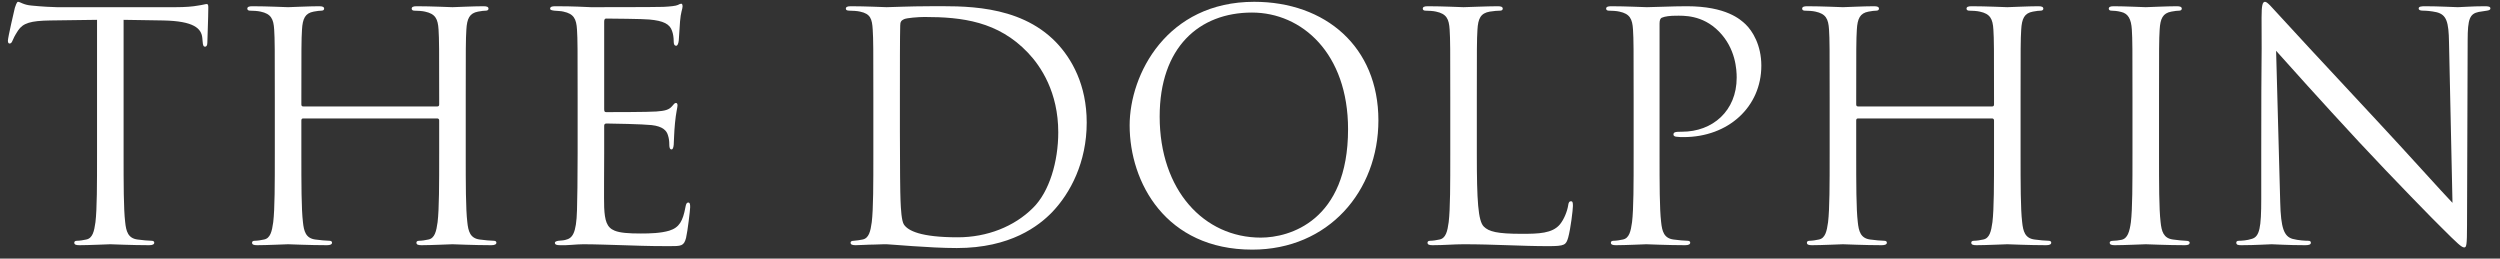 <svg width="174" height="18" viewBox="0 0 174 18" fill="none" xmlns="http://www.w3.org/2000/svg">
<rect x="0" y="0" width="174" height="18" fill="#333333" stroke="none"/>
<path d="M8.602 1.38V10.686C8.602 12.798 8.602 14.536 8.712 15.46C8.778 16.098 8.91 16.582 9.57 16.67C9.878 16.714 10.362 16.758 10.56 16.758C10.692 16.758 10.736 16.824 10.736 16.89C10.736 17 10.626 17.066 10.384 17.066C9.174 17.066 7.788 17 7.678 17C7.568 17 6.182 17.066 5.522 17.066C5.28 17.066 5.17 17.022 5.17 16.89C5.17 16.824 5.214 16.758 5.346 16.758C5.544 16.758 5.808 16.714 6.006 16.67C6.446 16.582 6.556 16.098 6.644 15.46C6.754 14.536 6.754 12.798 6.754 10.686V1.38C5.676 1.402 4.576 1.402 3.498 1.424C2.134 1.446 1.606 1.6 1.254 2.128C1.012 2.502 0.946 2.656 0.88 2.81C0.814 2.986 0.748 3.03 0.66 3.03C0.594 3.03 0.55 2.964 0.55 2.832C0.55 2.612 0.99 0.72 1.034 0.544C1.078 0.412 1.166 0.126 1.254 0.126C1.408 0.126 1.628 0.346 2.222 0.39C2.86 0.456 3.696 0.5 3.96 0.5H12.21C12.914 0.5 13.42 0.456 13.772 0.39C14.102 0.346 14.3 0.28 14.388 0.28C14.498 0.28 14.498 0.412 14.498 0.544C14.498 1.204 14.432 2.722 14.432 2.964C14.432 3.162 14.366 3.25 14.278 3.25C14.168 3.25 14.124 3.184 14.102 2.876C14.102 2.788 14.08 2.722 14.08 2.634C14.014 1.974 13.486 1.468 11.374 1.424C10.45 1.402 9.526 1.402 8.602 1.38Z" fill="white"/>
<path d="M21.107 7.408H30.435C30.501 7.408 30.567 7.386 30.567 7.276V6.814C30.567 3.382 30.567 2.766 30.523 2.062C30.479 1.314 30.303 0.962 29.577 0.808C29.401 0.764 29.027 0.742 28.829 0.742C28.741 0.742 28.653 0.698 28.653 0.61C28.653 0.478 28.763 0.434 29.005 0.434C29.995 0.434 31.381 0.5 31.491 0.5C31.601 0.5 32.987 0.434 33.647 0.434C33.889 0.434 33.999 0.478 33.999 0.61C33.999 0.698 33.911 0.742 33.823 0.742C33.669 0.742 33.537 0.764 33.273 0.808C32.679 0.918 32.503 1.292 32.459 2.062C32.415 2.766 32.415 3.382 32.415 6.814V10.686C32.415 12.798 32.415 14.536 32.525 15.46C32.591 16.098 32.723 16.582 33.383 16.67C33.691 16.714 34.175 16.758 34.373 16.758C34.505 16.758 34.549 16.824 34.549 16.89C34.549 17 34.439 17.066 34.197 17.066C32.987 17.066 31.601 17 31.491 17C31.381 17 29.995 17.066 29.335 17.066C29.093 17.066 28.983 17.022 28.983 16.89C28.983 16.824 29.027 16.758 29.159 16.758C29.357 16.758 29.621 16.714 29.819 16.67C30.259 16.582 30.369 16.098 30.457 15.46C30.567 14.536 30.567 12.798 30.567 10.686V8.376C30.567 8.288 30.501 8.244 30.435 8.244H21.107C21.041 8.244 20.975 8.266 20.975 8.376V10.686C20.975 12.798 20.975 14.536 21.085 15.46C21.151 16.098 21.283 16.582 21.943 16.67C22.251 16.714 22.735 16.758 22.933 16.758C23.065 16.758 23.109 16.824 23.109 16.89C23.109 17 22.999 17.066 22.757 17.066C21.547 17.066 20.161 17 20.051 17C19.941 17 18.555 17.066 17.895 17.066C17.653 17.066 17.543 17.022 17.543 16.89C17.543 16.824 17.587 16.758 17.719 16.758C17.917 16.758 18.181 16.714 18.379 16.67C18.819 16.582 18.929 16.098 19.017 15.46C19.127 14.536 19.127 12.798 19.127 10.686V6.814C19.127 3.382 19.127 2.766 19.083 2.062C19.039 1.314 18.863 0.962 18.137 0.808C17.961 0.764 17.587 0.742 17.389 0.742C17.301 0.742 17.213 0.698 17.213 0.61C17.213 0.478 17.323 0.434 17.565 0.434C18.555 0.434 19.941 0.5 20.051 0.5C20.161 0.5 21.547 0.434 22.207 0.434C22.449 0.434 22.559 0.478 22.559 0.61C22.559 0.698 22.471 0.742 22.383 0.742C22.229 0.742 22.097 0.764 21.833 0.808C21.239 0.918 21.063 1.292 21.019 2.062C20.975 2.766 20.975 3.382 20.975 6.814V7.276C20.975 7.386 21.041 7.408 21.107 7.408Z" fill="white"/>
<path d="M40.203 10.686V6.814C40.203 3.382 40.203 2.766 40.159 2.062C40.115 1.314 39.939 0.962 39.213 0.808C39.059 0.764 38.773 0.764 38.575 0.742C38.421 0.72 38.289 0.698 38.289 0.61C38.289 0.478 38.399 0.434 38.641 0.434C39.147 0.434 39.741 0.434 41.127 0.5C41.281 0.5 45.659 0.5 46.165 0.478C46.649 0.456 47.045 0.412 47.177 0.346C47.309 0.28 47.353 0.258 47.419 0.258C47.485 0.258 47.507 0.346 47.507 0.456C47.507 0.61 47.375 0.874 47.331 1.49C47.309 1.82 47.287 2.238 47.243 2.81C47.221 3.03 47.155 3.184 47.067 3.184C46.935 3.184 46.891 3.074 46.891 2.898C46.891 2.612 46.847 2.348 46.781 2.172C46.627 1.666 46.165 1.446 45.197 1.358C44.823 1.314 42.425 1.292 42.183 1.292C42.095 1.292 42.051 1.358 42.051 1.512V7.584C42.051 7.738 42.073 7.804 42.183 7.804C42.469 7.804 45.175 7.804 45.681 7.76C46.275 7.716 46.561 7.65 46.781 7.386C46.891 7.254 46.957 7.166 47.045 7.166C47.111 7.166 47.155 7.21 47.155 7.342C47.155 7.474 47.045 7.848 46.979 8.574C46.913 9.256 46.913 9.762 46.891 10.07C46.869 10.29 46.825 10.4 46.737 10.4C46.605 10.4 46.583 10.224 46.583 10.048C46.583 9.85 46.561 9.63 46.495 9.432C46.407 9.102 46.143 8.794 45.351 8.706C44.757 8.64 42.579 8.596 42.205 8.596C42.095 8.596 42.051 8.662 42.051 8.75V10.686C42.051 11.434 42.029 13.986 42.051 14.448C42.095 15.35 42.227 15.834 42.777 16.054C43.151 16.208 43.745 16.252 44.603 16.252C45.263 16.252 45.989 16.23 46.583 16.054C47.287 15.834 47.529 15.372 47.705 14.426C47.749 14.184 47.793 14.096 47.903 14.096C48.035 14.096 48.035 14.272 48.035 14.426C48.035 14.602 47.859 16.098 47.749 16.56C47.595 17.132 47.419 17.132 46.561 17.132C44.933 17.132 44.207 17.088 43.349 17.066C42.469 17.044 41.457 17 40.599 17C40.071 17 39.543 17.088 38.971 17.066C38.729 17.066 38.619 17.022 38.619 16.89C38.619 16.824 38.729 16.78 38.861 16.758C39.081 16.736 39.213 16.736 39.367 16.692C39.829 16.582 40.115 16.274 40.159 14.624C40.181 13.766 40.203 12.644 40.203 10.686Z" fill="white"/>
<path d="M60.785 10.686V6.814C60.785 3.382 60.785 2.766 60.741 2.062C60.697 1.314 60.587 0.962 59.861 0.808C59.685 0.764 59.311 0.742 59.113 0.742C58.959 0.742 58.871 0.698 58.871 0.61C58.871 0.478 58.981 0.434 59.223 0.434C60.213 0.434 61.599 0.5 61.709 0.5C61.973 0.5 63.359 0.434 64.679 0.434C66.857 0.434 70.883 0.236 73.501 2.942C74.601 4.086 75.635 5.912 75.635 8.53C75.635 11.302 74.491 13.436 73.259 14.734C72.313 15.724 70.333 17.264 66.593 17.264C65.647 17.264 64.481 17.198 63.535 17.132C62.567 17.066 61.819 17 61.709 17C61.665 17 61.291 17 60.829 17.022C60.389 17.022 59.883 17.066 59.553 17.066C59.311 17.066 59.201 17.022 59.201 16.89C59.201 16.824 59.245 16.758 59.421 16.758C59.663 16.736 59.839 16.714 60.037 16.67C60.477 16.582 60.587 16.098 60.675 15.46C60.785 14.536 60.785 12.798 60.785 10.686ZM62.633 6.462V9.19C62.633 11.522 62.655 13.546 62.677 13.964C62.699 14.514 62.743 15.394 62.919 15.636C63.205 16.054 64.063 16.516 66.659 16.516C68.705 16.516 70.597 15.768 71.895 14.47C73.039 13.348 73.655 11.236 73.655 9.212C73.655 6.418 72.445 4.614 71.543 3.668C69.475 1.49 66.967 1.182 64.349 1.182C63.909 1.182 63.095 1.248 62.919 1.336C62.721 1.424 62.655 1.534 62.655 1.776C62.633 2.524 62.633 4.768 62.633 6.462Z" fill="white"/>
<path d="M87.159 17.374C81.131 17.374 78.623 12.688 78.623 8.728C78.623 5.164 81.219 0.126 87.291 0.126C92.241 0.126 95.937 3.25 95.937 8.376C95.937 13.304 92.461 17.374 87.159 17.374ZM87.753 16.538C89.733 16.538 93.825 15.394 93.825 8.992C93.825 3.712 90.613 0.874 87.137 0.874C83.463 0.874 80.713 3.294 80.713 8.112C80.713 13.238 83.793 16.538 87.753 16.538Z" fill="white"/>
<path d="M102.787 6.814V10.73C102.787 13.964 102.875 15.372 103.271 15.768C103.623 16.12 104.195 16.274 105.911 16.274C107.077 16.274 108.045 16.252 108.573 15.614C108.859 15.262 109.079 14.712 109.145 14.294C109.167 14.118 109.211 14.008 109.343 14.008C109.453 14.008 109.475 14.096 109.475 14.338C109.475 14.58 109.321 15.9 109.145 16.538C108.991 17.044 108.925 17.132 107.759 17.132C105.867 17.132 103.997 17 101.863 17C101.181 17 100.521 17.066 99.707 17.066C99.465 17.066 99.355 17.022 99.355 16.89C99.355 16.824 99.399 16.758 99.531 16.758C99.729 16.758 99.993 16.714 100.191 16.67C100.631 16.582 100.741 16.098 100.829 15.46C100.939 14.536 100.939 12.798 100.939 10.686V6.814C100.939 3.382 100.939 2.766 100.895 2.062C100.851 1.314 100.675 0.962 99.949 0.808C99.773 0.764 99.399 0.742 99.201 0.742C99.113 0.742 99.025 0.698 99.025 0.61C99.025 0.478 99.135 0.434 99.377 0.434C100.367 0.434 101.753 0.5 101.863 0.5C101.973 0.5 103.579 0.434 104.239 0.434C104.481 0.434 104.591 0.478 104.591 0.61C104.591 0.698 104.503 0.742 104.415 0.742C104.261 0.742 103.953 0.764 103.689 0.808C103.051 0.918 102.875 1.292 102.831 2.062C102.787 2.766 102.787 3.382 102.787 6.814Z" fill="white"/>
<path d="M113.701 10.686V6.814C113.701 3.382 113.701 2.766 113.657 2.062C113.613 1.314 113.437 0.962 112.711 0.808C112.535 0.764 112.161 0.742 111.963 0.742C111.875 0.742 111.787 0.698 111.787 0.61C111.787 0.478 111.897 0.434 112.139 0.434C113.129 0.434 114.449 0.5 114.625 0.5C115.109 0.5 116.385 0.434 117.397 0.434C120.147 0.434 121.137 1.358 121.489 1.688C121.973 2.15 122.589 3.14 122.589 4.57C122.589 7.43 120.301 9.542 117.177 9.542C117.067 9.542 116.825 9.542 116.715 9.52C116.605 9.52 116.473 9.476 116.473 9.366C116.473 9.19 116.605 9.168 117.067 9.168C119.201 9.168 120.873 7.716 120.873 5.406C120.873 4.856 120.807 3.382 119.641 2.194C118.475 1.006 117.133 1.094 116.627 1.094C116.253 1.094 115.879 1.138 115.681 1.226C115.549 1.27 115.505 1.424 115.505 1.644V10.686C115.505 12.798 115.505 14.536 115.615 15.46C115.681 16.098 115.813 16.582 116.473 16.67C116.781 16.714 117.265 16.758 117.463 16.758C117.595 16.758 117.639 16.824 117.639 16.89C117.639 17 117.529 17.066 117.287 17.066C116.077 17.066 114.691 17 114.581 17C114.515 17 113.129 17.066 112.469 17.066C112.227 17.066 112.117 17.022 112.117 16.89C112.117 16.824 112.161 16.758 112.293 16.758C112.491 16.758 112.755 16.714 112.953 16.67C113.393 16.582 113.503 16.098 113.591 15.46C113.701 14.536 113.701 12.798 113.701 10.686Z" fill="white"/>
<path d="M129.324 7.408H138.652C138.718 7.408 138.784 7.386 138.784 7.276V6.814C138.784 3.382 138.784 2.766 138.74 2.062C138.696 1.314 138.52 0.962 137.794 0.808C137.618 0.764 137.244 0.742 137.046 0.742C136.958 0.742 136.87 0.698 136.87 0.61C136.87 0.478 136.98 0.434 137.222 0.434C138.212 0.434 139.598 0.5 139.708 0.5C139.818 0.5 141.204 0.434 141.864 0.434C142.106 0.434 142.216 0.478 142.216 0.61C142.216 0.698 142.128 0.742 142.04 0.742C141.886 0.742 141.754 0.764 141.49 0.808C140.896 0.918 140.72 1.292 140.676 2.062C140.632 2.766 140.632 3.382 140.632 6.814V10.686C140.632 12.798 140.632 14.536 140.742 15.46C140.808 16.098 140.94 16.582 141.6 16.67C141.908 16.714 142.392 16.758 142.59 16.758C142.722 16.758 142.766 16.824 142.766 16.89C142.766 17 142.656 17.066 142.414 17.066C141.204 17.066 139.818 17 139.708 17C139.598 17 138.212 17.066 137.552 17.066C137.31 17.066 137.2 17.022 137.2 16.89C137.2 16.824 137.244 16.758 137.376 16.758C137.574 16.758 137.838 16.714 138.036 16.67C138.476 16.582 138.586 16.098 138.674 15.46C138.784 14.536 138.784 12.798 138.784 10.686V8.376C138.784 8.288 138.718 8.244 138.652 8.244H129.324C129.258 8.244 129.192 8.266 129.192 8.376V10.686C129.192 12.798 129.192 14.536 129.302 15.46C129.368 16.098 129.5 16.582 130.16 16.67C130.468 16.714 130.952 16.758 131.15 16.758C131.282 16.758 131.326 16.824 131.326 16.89C131.326 17 131.216 17.066 130.974 17.066C129.764 17.066 128.378 17 128.268 17C128.158 17 126.772 17.066 126.112 17.066C125.87 17.066 125.76 17.022 125.76 16.89C125.76 16.824 125.804 16.758 125.936 16.758C126.134 16.758 126.398 16.714 126.596 16.67C127.036 16.582 127.146 16.098 127.234 15.46C127.344 14.536 127.344 12.798 127.344 10.686V6.814C127.344 3.382 127.344 2.766 127.3 2.062C127.256 1.314 127.08 0.962 126.354 0.808C126.178 0.764 125.804 0.742 125.606 0.742C125.518 0.742 125.43 0.698 125.43 0.61C125.43 0.478 125.54 0.434 125.782 0.434C126.772 0.434 128.158 0.5 128.268 0.5C128.378 0.5 129.764 0.434 130.424 0.434C130.666 0.434 130.776 0.478 130.776 0.61C130.776 0.698 130.688 0.742 130.6 0.742C130.446 0.742 130.314 0.764 130.05 0.808C129.456 0.918 129.28 1.292 129.236 2.062C129.192 2.766 129.192 3.382 129.192 6.814V7.276C129.192 7.386 129.258 7.408 129.324 7.408Z" fill="white"/>
<path d="M148.42 10.686V6.814C148.42 3.382 148.42 2.766 148.376 2.062C148.332 1.314 148.112 0.94 147.628 0.83C147.386 0.764 147.1 0.742 146.946 0.742C146.858 0.742 146.77 0.698 146.77 0.61C146.77 0.478 146.88 0.434 147.122 0.434C147.848 0.434 149.234 0.5 149.344 0.5C149.454 0.5 150.84 0.434 151.5 0.434C151.742 0.434 151.852 0.478 151.852 0.61C151.852 0.698 151.764 0.742 151.676 0.742C151.522 0.742 151.39 0.764 151.126 0.808C150.532 0.918 150.356 1.292 150.312 2.062C150.268 2.766 150.268 3.382 150.268 6.814V10.686C150.268 12.798 150.268 14.536 150.378 15.46C150.444 16.098 150.576 16.582 151.236 16.67C151.544 16.714 152.006 16.758 152.138 16.758C152.336 16.758 152.402 16.824 152.402 16.89C152.402 17 152.314 17.066 152.072 17.066C150.862 17.066 149.454 17 149.344 17C149.234 17 147.848 17.066 147.188 17.066C146.946 17.066 146.836 17.022 146.836 16.89C146.836 16.824 146.88 16.758 147.078 16.758C147.21 16.758 147.452 16.736 147.65 16.692C148.09 16.604 148.222 16.098 148.31 15.46C148.42 14.536 148.42 12.798 148.42 10.686Z" fill="white"/>
<path d="M157.383 13.832V10.576C157.383 2.634 157.427 5.494 157.405 1.226C157.405 0.368 157.471 0.126 157.647 0.126C157.823 0.126 158.197 0.61 158.417 0.83C158.747 1.204 162.025 4.746 165.413 8.376C167.591 10.708 169.989 13.392 170.693 14.118L170.451 2.942C170.429 1.512 170.275 1.028 169.593 0.852C169.197 0.764 168.845 0.742 168.647 0.742C168.405 0.742 168.339 0.676 168.339 0.588C168.339 0.456 168.515 0.434 168.779 0.434C169.769 0.434 170.825 0.5 171.067 0.5C171.309 0.5 172.035 0.434 172.937 0.434C173.179 0.434 173.333 0.456 173.333 0.588C173.333 0.676 173.245 0.72 173.091 0.742C172.915 0.764 172.783 0.786 172.519 0.83C171.903 0.962 171.749 1.292 171.749 2.81L171.705 15.658C171.705 17.11 171.661 17.22 171.507 17.22C171.331 17.22 171.067 16.978 169.901 15.812C169.659 15.592 166.491 12.358 164.159 9.85C161.607 7.1 159.121 4.328 158.417 3.536L158.703 14.074C158.747 15.878 158.967 16.45 159.561 16.626C159.979 16.736 160.463 16.758 160.661 16.758C160.771 16.758 160.837 16.802 160.837 16.89C160.837 17.022 160.705 17.066 160.441 17.066C159.187 17.066 158.307 17 158.109 17C157.911 17 156.987 17.066 155.997 17.066C155.777 17.066 155.645 17.044 155.645 16.89C155.645 16.802 155.711 16.758 155.821 16.758C155.997 16.758 156.393 16.736 156.723 16.626C157.273 16.472 157.383 15.834 157.383 13.832Z" fill="white"/>
</svg>
